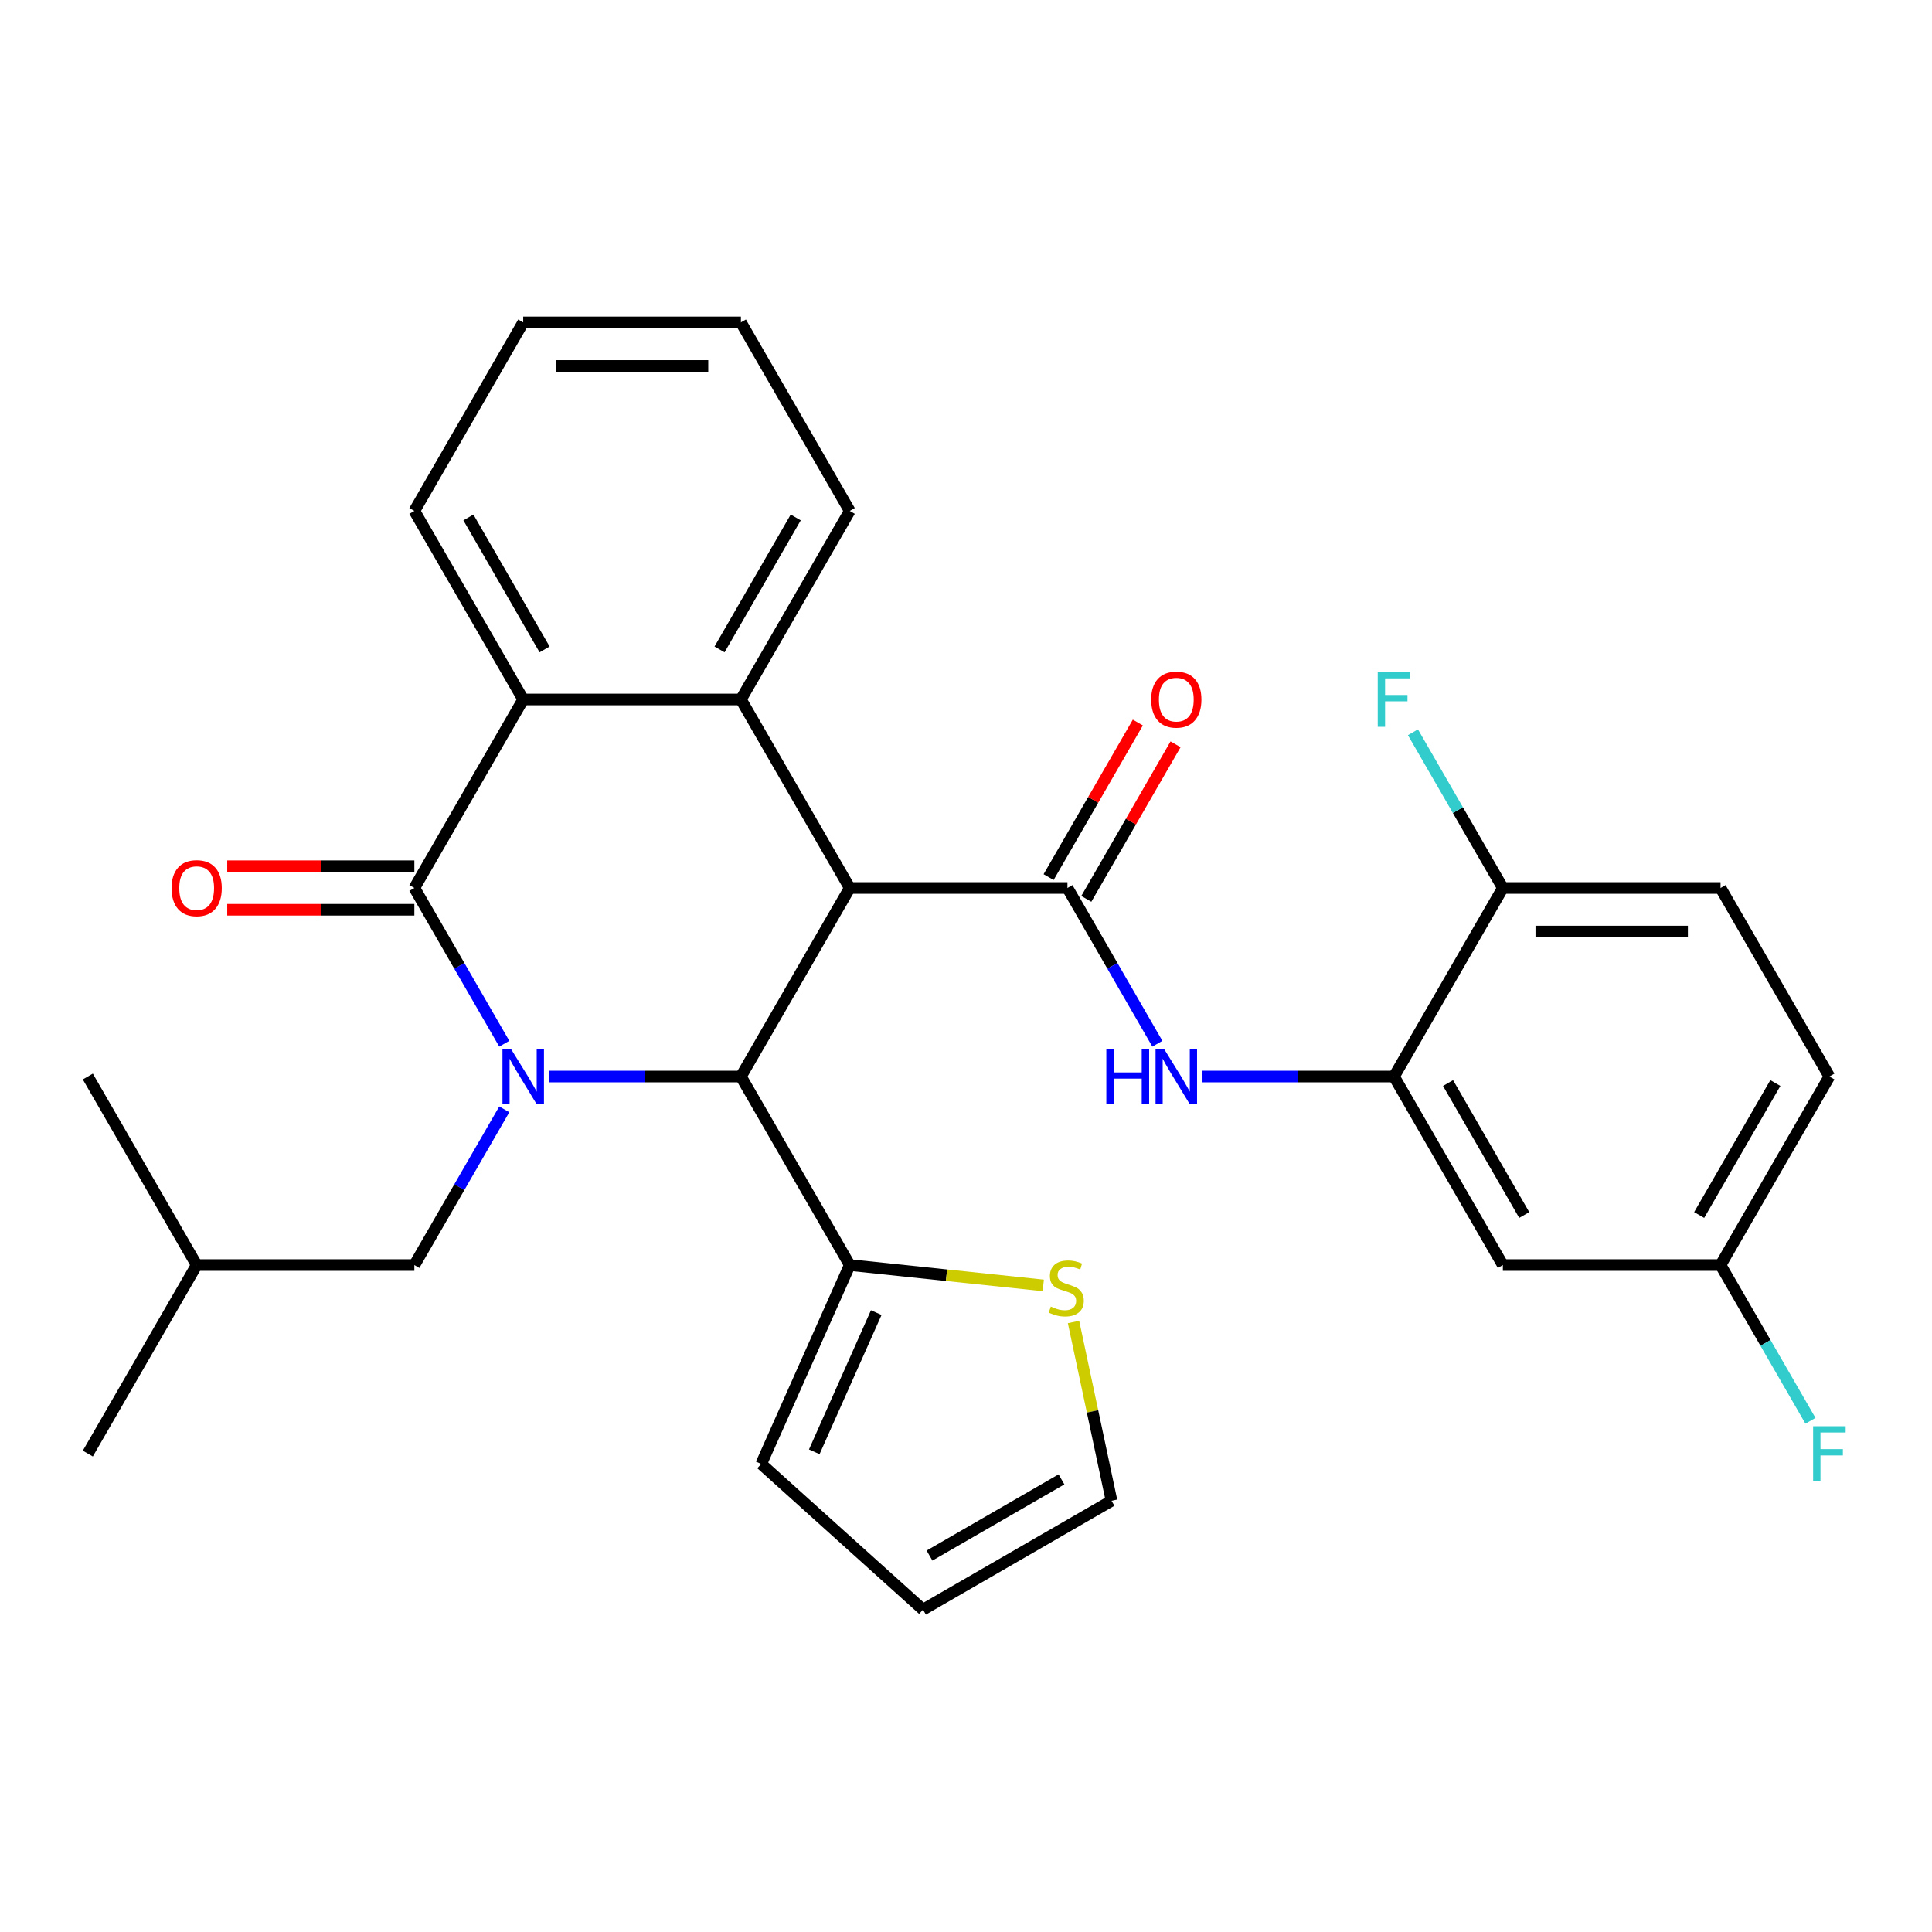 <?xml version='1.0' encoding='iso-8859-1'?>
<svg version='1.1' baseProfile='full'
              xmlns='http://www.w3.org/2000/svg'
                      xmlns:rdkit='http://www.rdkit.org/xml'
                      xmlns:xlink='http://www.w3.org/1999/xlink'
                  xml:space='preserve'
width='1000px' height='1000px' viewBox='0 0 1000 1000'>
<!-- END OF HEADER -->
<rect style='opacity:1.0;fill:#FFFFFF;stroke:none' width='1000' height='1000' x='0' y='0'> </rect>
<path class='bond-1' d='M 261.012,540.23 L 237.743,499.927' style='fill:none;fill-rule:evenodd;stroke:#0000FF;stroke-width:6px;stroke-linecap:butt;stroke-linejoin:miter;stroke-opacity:1' />
<path class='bond-1' d='M 237.743,499.927 L 214.474,459.624' style='fill:none;fill-rule:evenodd;stroke:#000000;stroke-width:6px;stroke-linecap:butt;stroke-linejoin:miter;stroke-opacity:1' />
<path class='bond-2' d='M 284.371,557.207 L 333.932,557.207' style='fill:none;fill-rule:evenodd;stroke:#0000FF;stroke-width:6px;stroke-linecap:butt;stroke-linejoin:miter;stroke-opacity:1' />
<path class='bond-2' d='M 333.932,557.207 L 383.493,557.207' style='fill:none;fill-rule:evenodd;stroke:#000000;stroke-width:6px;stroke-linecap:butt;stroke-linejoin:miter;stroke-opacity:1' />
<path class='bond-10' d='M 261.012,574.184 L 237.743,614.488' style='fill:none;fill-rule:evenodd;stroke:#0000FF;stroke-width:6px;stroke-linecap:butt;stroke-linejoin:miter;stroke-opacity:1' />
<path class='bond-10' d='M 237.743,614.488 L 214.474,654.791' style='fill:none;fill-rule:evenodd;stroke:#000000;stroke-width:6px;stroke-linecap:butt;stroke-linejoin:miter;stroke-opacity:1' />
<path class='bond-0' d='M 439.833,459.624 L 383.493,557.207' style='fill:none;fill-rule:evenodd;stroke:#000000;stroke-width:6px;stroke-linecap:butt;stroke-linejoin:miter;stroke-opacity:1' />
<path class='bond-3' d='M 439.833,459.624 L 552.513,459.624' style='fill:none;fill-rule:evenodd;stroke:#000000;stroke-width:6px;stroke-linecap:butt;stroke-linejoin:miter;stroke-opacity:1' />
<path class='bond-4' d='M 439.833,459.624 L 383.493,362.041' style='fill:none;fill-rule:evenodd;stroke:#000000;stroke-width:6px;stroke-linecap:butt;stroke-linejoin:miter;stroke-opacity:1' />
<path class='bond-5' d='M 214.474,459.624 L 270.814,362.041' style='fill:none;fill-rule:evenodd;stroke:#000000;stroke-width:6px;stroke-linecap:butt;stroke-linejoin:miter;stroke-opacity:1' />
<path class='bond-12' d='M 214.474,448.356 L 166.043,448.356' style='fill:none;fill-rule:evenodd;stroke:#000000;stroke-width:6px;stroke-linecap:butt;stroke-linejoin:miter;stroke-opacity:1' />
<path class='bond-12' d='M 166.043,448.356 L 117.611,448.356' style='fill:none;fill-rule:evenodd;stroke:#FF0000;stroke-width:6px;stroke-linecap:butt;stroke-linejoin:miter;stroke-opacity:1' />
<path class='bond-12' d='M 214.474,470.892 L 166.043,470.892' style='fill:none;fill-rule:evenodd;stroke:#000000;stroke-width:6px;stroke-linecap:butt;stroke-linejoin:miter;stroke-opacity:1' />
<path class='bond-12' d='M 166.043,470.892 L 117.611,470.892' style='fill:none;fill-rule:evenodd;stroke:#FF0000;stroke-width:6px;stroke-linecap:butt;stroke-linejoin:miter;stroke-opacity:1' />
<path class='bond-7' d='M 383.493,557.207 L 439.833,654.791' style='fill:none;fill-rule:evenodd;stroke:#000000;stroke-width:6px;stroke-linecap:butt;stroke-linejoin:miter;stroke-opacity:1' />
<path class='bond-6' d='M 552.513,459.624 L 575.782,499.927' style='fill:none;fill-rule:evenodd;stroke:#000000;stroke-width:6px;stroke-linecap:butt;stroke-linejoin:miter;stroke-opacity:1' />
<path class='bond-6' d='M 575.782,499.927 L 599.051,540.23' style='fill:none;fill-rule:evenodd;stroke:#0000FF;stroke-width:6px;stroke-linecap:butt;stroke-linejoin:miter;stroke-opacity:1' />
<path class='bond-13' d='M 562.271,465.258 L 585.367,425.255' style='fill:none;fill-rule:evenodd;stroke:#000000;stroke-width:6px;stroke-linecap:butt;stroke-linejoin:miter;stroke-opacity:1' />
<path class='bond-13' d='M 585.367,425.255 L 608.463,385.252' style='fill:none;fill-rule:evenodd;stroke:#FF0000;stroke-width:6px;stroke-linecap:butt;stroke-linejoin:miter;stroke-opacity:1' />
<path class='bond-13' d='M 542.754,453.99 L 565.85,413.987' style='fill:none;fill-rule:evenodd;stroke:#000000;stroke-width:6px;stroke-linecap:butt;stroke-linejoin:miter;stroke-opacity:1' />
<path class='bond-13' d='M 565.85,413.987 L 588.946,373.984' style='fill:none;fill-rule:evenodd;stroke:#FF0000;stroke-width:6px;stroke-linecap:butt;stroke-linejoin:miter;stroke-opacity:1' />
<path class='bond-21' d='M 383.493,362.041 L 439.833,264.457' style='fill:none;fill-rule:evenodd;stroke:#000000;stroke-width:6px;stroke-linecap:butt;stroke-linejoin:miter;stroke-opacity:1' />
<path class='bond-21' d='M 372.428,336.135 L 411.866,267.827' style='fill:none;fill-rule:evenodd;stroke:#000000;stroke-width:6px;stroke-linecap:butt;stroke-linejoin:miter;stroke-opacity:1' />
<path class='bond-30' d='M 383.493,362.041 L 270.814,362.041' style='fill:none;fill-rule:evenodd;stroke:#000000;stroke-width:6px;stroke-linecap:butt;stroke-linejoin:miter;stroke-opacity:1' />
<path class='bond-24' d='M 270.814,362.041 L 214.474,264.457' style='fill:none;fill-rule:evenodd;stroke:#000000;stroke-width:6px;stroke-linecap:butt;stroke-linejoin:miter;stroke-opacity:1' />
<path class='bond-24' d='M 281.879,336.135 L 242.442,267.827' style='fill:none;fill-rule:evenodd;stroke:#000000;stroke-width:6px;stroke-linecap:butt;stroke-linejoin:miter;stroke-opacity:1' />
<path class='bond-8' d='M 622.41,557.207 L 671.971,557.207' style='fill:none;fill-rule:evenodd;stroke:#0000FF;stroke-width:6px;stroke-linecap:butt;stroke-linejoin:miter;stroke-opacity:1' />
<path class='bond-8' d='M 671.971,557.207 L 721.532,557.207' style='fill:none;fill-rule:evenodd;stroke:#000000;stroke-width:6px;stroke-linecap:butt;stroke-linejoin:miter;stroke-opacity:1' />
<path class='bond-9' d='M 439.833,654.791 L 489.916,660.055' style='fill:none;fill-rule:evenodd;stroke:#000000;stroke-width:6px;stroke-linecap:butt;stroke-linejoin:miter;stroke-opacity:1' />
<path class='bond-9' d='M 489.916,660.055 L 539.999,665.319' style='fill:none;fill-rule:evenodd;stroke:#CCCC00;stroke-width:6px;stroke-linecap:butt;stroke-linejoin:miter;stroke-opacity:1' />
<path class='bond-15' d='M 439.833,654.791 L 394.002,757.729' style='fill:none;fill-rule:evenodd;stroke:#000000;stroke-width:6px;stroke-linecap:butt;stroke-linejoin:miter;stroke-opacity:1' />
<path class='bond-15' d='M 453.546,679.398 L 421.464,751.454' style='fill:none;fill-rule:evenodd;stroke:#000000;stroke-width:6px;stroke-linecap:butt;stroke-linejoin:miter;stroke-opacity:1' />
<path class='bond-11' d='M 721.532,557.207 L 777.872,654.791' style='fill:none;fill-rule:evenodd;stroke:#000000;stroke-width:6px;stroke-linecap:butt;stroke-linejoin:miter;stroke-opacity:1' />
<path class='bond-11' d='M 749.5,560.577 L 788.938,628.885' style='fill:none;fill-rule:evenodd;stroke:#000000;stroke-width:6px;stroke-linecap:butt;stroke-linejoin:miter;stroke-opacity:1' />
<path class='bond-14' d='M 721.532,557.207 L 777.872,459.624' style='fill:none;fill-rule:evenodd;stroke:#000000;stroke-width:6px;stroke-linecap:butt;stroke-linejoin:miter;stroke-opacity:1' />
<path class='bond-16' d='M 555.657,684.266 L 565.49,730.526' style='fill:none;fill-rule:evenodd;stroke:#CCCC00;stroke-width:6px;stroke-linecap:butt;stroke-linejoin:miter;stroke-opacity:1' />
<path class='bond-16' d='M 565.49,730.526 L 575.323,776.786' style='fill:none;fill-rule:evenodd;stroke:#000000;stroke-width:6px;stroke-linecap:butt;stroke-linejoin:miter;stroke-opacity:1' />
<path class='bond-25' d='M 214.474,654.791 L 101.794,654.791' style='fill:none;fill-rule:evenodd;stroke:#000000;stroke-width:6px;stroke-linecap:butt;stroke-linejoin:miter;stroke-opacity:1' />
<path class='bond-19' d='M 777.872,654.791 L 890.552,654.791' style='fill:none;fill-rule:evenodd;stroke:#000000;stroke-width:6px;stroke-linecap:butt;stroke-linejoin:miter;stroke-opacity:1' />
<path class='bond-18' d='M 777.872,459.624 L 890.552,459.624' style='fill:none;fill-rule:evenodd;stroke:#000000;stroke-width:6px;stroke-linecap:butt;stroke-linejoin:miter;stroke-opacity:1' />
<path class='bond-18' d='M 794.774,482.16 L 873.65,482.16' style='fill:none;fill-rule:evenodd;stroke:#000000;stroke-width:6px;stroke-linecap:butt;stroke-linejoin:miter;stroke-opacity:1' />
<path class='bond-20' d='M 777.872,459.624 L 754.603,419.321' style='fill:none;fill-rule:evenodd;stroke:#000000;stroke-width:6px;stroke-linecap:butt;stroke-linejoin:miter;stroke-opacity:1' />
<path class='bond-20' d='M 754.603,419.321 L 731.334,379.018' style='fill:none;fill-rule:evenodd;stroke:#33CCCC;stroke-width:6px;stroke-linecap:butt;stroke-linejoin:miter;stroke-opacity:1' />
<path class='bond-17' d='M 394.002,757.729 L 477.74,833.126' style='fill:none;fill-rule:evenodd;stroke:#000000;stroke-width:6px;stroke-linecap:butt;stroke-linejoin:miter;stroke-opacity:1' />
<path class='bond-31' d='M 575.323,776.786 L 477.74,833.126' style='fill:none;fill-rule:evenodd;stroke:#000000;stroke-width:6px;stroke-linecap:butt;stroke-linejoin:miter;stroke-opacity:1' />
<path class='bond-31' d='M 549.417,765.721 L 481.109,805.159' style='fill:none;fill-rule:evenodd;stroke:#000000;stroke-width:6px;stroke-linecap:butt;stroke-linejoin:miter;stroke-opacity:1' />
<path class='bond-22' d='M 890.552,459.624 L 946.891,557.207' style='fill:none;fill-rule:evenodd;stroke:#000000;stroke-width:6px;stroke-linecap:butt;stroke-linejoin:miter;stroke-opacity:1' />
<path class='bond-23' d='M 890.552,654.791 L 913.821,695.094' style='fill:none;fill-rule:evenodd;stroke:#000000;stroke-width:6px;stroke-linecap:butt;stroke-linejoin:miter;stroke-opacity:1' />
<path class='bond-23' d='M 913.821,695.094 L 937.09,735.397' style='fill:none;fill-rule:evenodd;stroke:#33CCCC;stroke-width:6px;stroke-linecap:butt;stroke-linejoin:miter;stroke-opacity:1' />
<path class='bond-33' d='M 890.552,654.791 L 946.891,557.207' style='fill:none;fill-rule:evenodd;stroke:#000000;stroke-width:6px;stroke-linecap:butt;stroke-linejoin:miter;stroke-opacity:1' />
<path class='bond-33' d='M 879.486,628.885 L 918.924,560.577' style='fill:none;fill-rule:evenodd;stroke:#000000;stroke-width:6px;stroke-linecap:butt;stroke-linejoin:miter;stroke-opacity:1' />
<path class='bond-26' d='M 439.833,264.457 L 383.493,166.874' style='fill:none;fill-rule:evenodd;stroke:#000000;stroke-width:6px;stroke-linecap:butt;stroke-linejoin:miter;stroke-opacity:1' />
<path class='bond-29' d='M 214.474,264.457 L 270.814,166.874' style='fill:none;fill-rule:evenodd;stroke:#000000;stroke-width:6px;stroke-linecap:butt;stroke-linejoin:miter;stroke-opacity:1' />
<path class='bond-27' d='M 101.794,654.791 L 45.455,752.374' style='fill:none;fill-rule:evenodd;stroke:#000000;stroke-width:6px;stroke-linecap:butt;stroke-linejoin:miter;stroke-opacity:1' />
<path class='bond-28' d='M 101.794,654.791 L 45.455,557.207' style='fill:none;fill-rule:evenodd;stroke:#000000;stroke-width:6px;stroke-linecap:butt;stroke-linejoin:miter;stroke-opacity:1' />
<path class='bond-32' d='M 383.493,166.874 L 270.814,166.874' style='fill:none;fill-rule:evenodd;stroke:#000000;stroke-width:6px;stroke-linecap:butt;stroke-linejoin:miter;stroke-opacity:1' />
<path class='bond-32' d='M 366.591,189.41 L 287.716,189.41' style='fill:none;fill-rule:evenodd;stroke:#000000;stroke-width:6px;stroke-linecap:butt;stroke-linejoin:miter;stroke-opacity:1' />
<path  class='atom-0' d='M 264.554 543.047
L 273.834 558.047
Q 274.754 559.527, 276.234 562.207
Q 277.714 564.887, 277.794 565.047
L 277.794 543.047
L 281.554 543.047
L 281.554 571.367
L 277.674 571.367
L 267.714 554.967
Q 266.554 553.047, 265.314 550.847
Q 264.114 548.647, 263.754 547.967
L 263.754 571.367
L 260.074 571.367
L 260.074 543.047
L 264.554 543.047
' fill='#0000FF'/>
<path  class='atom-7' d='M 572.633 543.047
L 576.473 543.047
L 576.473 555.087
L 590.953 555.087
L 590.953 543.047
L 594.793 543.047
L 594.793 571.367
L 590.953 571.367
L 590.953 558.287
L 576.473 558.287
L 576.473 571.367
L 572.633 571.367
L 572.633 543.047
' fill='#0000FF'/>
<path  class='atom-7' d='M 602.593 543.047
L 611.873 558.047
Q 612.793 559.527, 614.273 562.207
Q 615.753 564.887, 615.833 565.047
L 615.833 543.047
L 619.593 543.047
L 619.593 571.367
L 615.713 571.367
L 605.753 554.967
Q 604.593 553.047, 603.353 550.847
Q 602.153 548.647, 601.793 547.967
L 601.793 571.367
L 598.113 571.367
L 598.113 543.047
L 602.593 543.047
' fill='#0000FF'/>
<path  class='atom-10' d='M 543.896 676.289
Q 544.216 676.409, 545.536 676.969
Q 546.856 677.529, 548.296 677.889
Q 549.776 678.209, 551.216 678.209
Q 553.896 678.209, 555.456 676.929
Q 557.016 675.609, 557.016 673.329
Q 557.016 671.769, 556.216 670.809
Q 555.456 669.849, 554.256 669.329
Q 553.056 668.809, 551.056 668.209
Q 548.536 667.449, 547.016 666.729
Q 545.536 666.009, 544.456 664.489
Q 543.416 662.969, 543.416 660.409
Q 543.416 656.849, 545.816 654.649
Q 548.256 652.449, 553.056 652.449
Q 556.336 652.449, 560.056 654.009
L 559.136 657.089
Q 555.736 655.689, 553.176 655.689
Q 550.416 655.689, 548.896 656.849
Q 547.376 657.969, 547.416 659.929
Q 547.416 661.449, 548.176 662.369
Q 548.976 663.289, 550.096 663.809
Q 551.256 664.329, 553.176 664.929
Q 555.736 665.729, 557.256 666.529
Q 558.776 667.329, 559.856 668.969
Q 560.976 670.569, 560.976 673.329
Q 560.976 677.249, 558.336 679.369
Q 555.736 681.449, 551.376 681.449
Q 548.856 681.449, 546.936 680.889
Q 545.056 680.369, 542.816 679.449
L 543.896 676.289
' fill='#CCCC00'/>
<path  class='atom-13' d='M 88.794 459.704
Q 88.794 452.904, 92.154 449.104
Q 95.514 445.304, 101.794 445.304
Q 108.074 445.304, 111.434 449.104
Q 114.794 452.904, 114.794 459.704
Q 114.794 466.584, 111.394 470.504
Q 107.994 474.384, 101.794 474.384
Q 95.554 474.384, 92.154 470.504
Q 88.794 466.624, 88.794 459.704
M 101.794 471.184
Q 106.114 471.184, 108.434 468.304
Q 110.794 465.384, 110.794 459.704
Q 110.794 454.144, 108.434 451.344
Q 106.114 448.504, 101.794 448.504
Q 97.474 448.504, 95.114 451.304
Q 92.794 454.104, 92.794 459.704
Q 92.794 465.424, 95.114 468.304
Q 97.474 471.184, 101.794 471.184
' fill='#FF0000'/>
<path  class='atom-14' d='M 595.853 362.121
Q 595.853 355.321, 599.213 351.521
Q 602.573 347.721, 608.853 347.721
Q 615.133 347.721, 618.493 351.521
Q 621.853 355.321, 621.853 362.121
Q 621.853 369.001, 618.453 372.921
Q 615.053 376.801, 608.853 376.801
Q 602.613 376.801, 599.213 372.921
Q 595.853 369.041, 595.853 362.121
M 608.853 373.601
Q 613.173 373.601, 615.493 370.721
Q 617.853 367.801, 617.853 362.121
Q 617.853 356.561, 615.493 353.761
Q 613.173 350.921, 608.853 350.921
Q 604.533 350.921, 602.173 353.721
Q 599.853 356.521, 599.853 362.121
Q 599.853 367.841, 602.173 370.721
Q 604.533 373.601, 608.853 373.601
' fill='#FF0000'/>
<path  class='atom-21' d='M 713.112 347.881
L 729.952 347.881
L 729.952 351.121
L 716.912 351.121
L 716.912 359.721
L 728.512 359.721
L 728.512 363.001
L 716.912 363.001
L 716.912 376.201
L 713.112 376.201
L 713.112 347.881
' fill='#33CCCC'/>
<path  class='atom-24' d='M 938.471 738.214
L 955.311 738.214
L 955.311 741.454
L 942.271 741.454
L 942.271 750.054
L 953.871 750.054
L 953.871 753.334
L 942.271 753.334
L 942.271 766.534
L 938.471 766.534
L 938.471 738.214
' fill='#33CCCC'/>
</svg>
